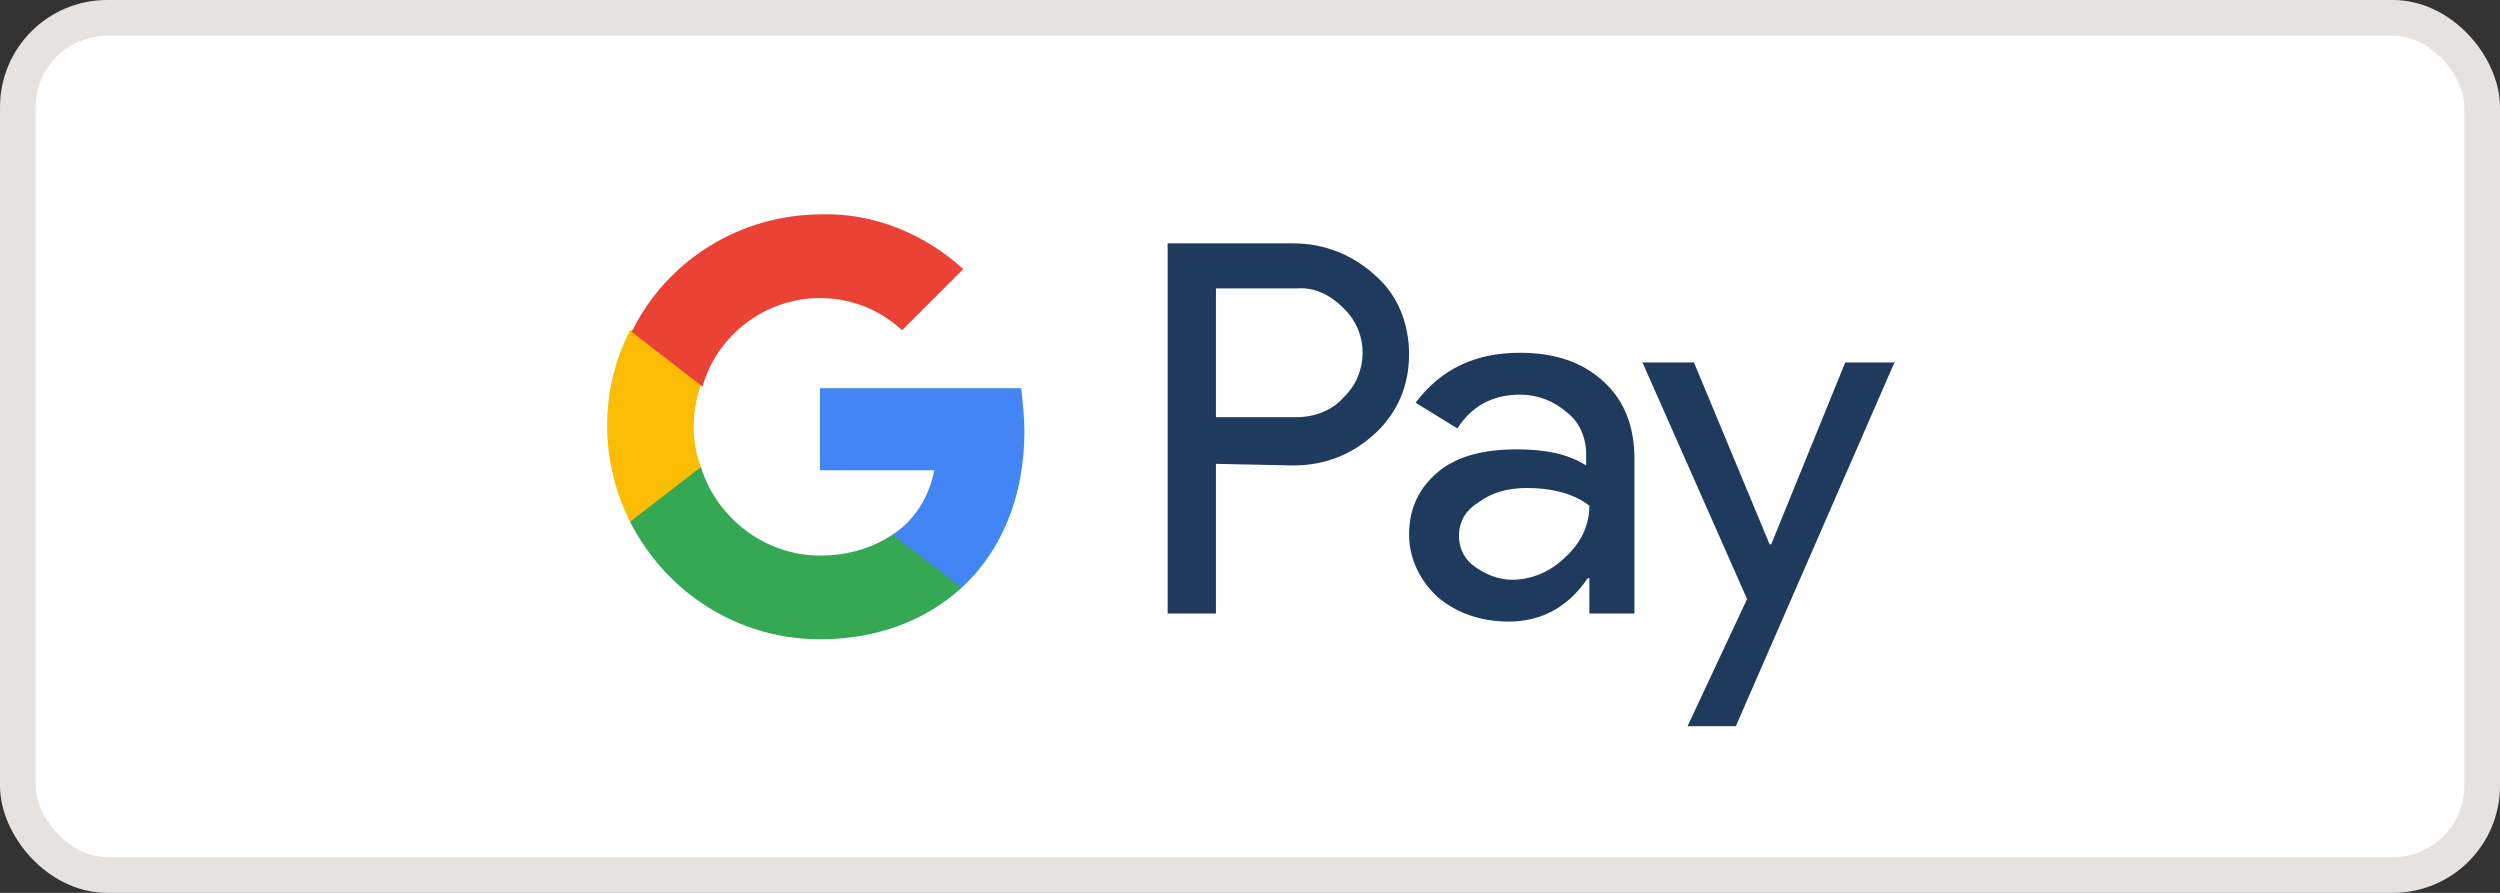 <svg width="70" height="25" viewBox="0 0 70 25" fill="none" xmlns="http://www.w3.org/2000/svg">
<rect x="0" y="0" width="70" height="25" fill="#333333" stroke="none"/>
<rect x="0.5" y="0.5" width="69" height="24" rx="2.5" fill="white" stroke="#E6E2DF"/>
<path d="M34.046 12.988V17.179H32.694V6.814H36.209C37.066 6.814 37.877 7.129 38.508 7.715C39.139 8.256 39.454 9.067 39.454 9.923C39.454 10.78 39.139 11.546 38.508 12.132C37.877 12.717 37.111 13.033 36.209 13.033L34.046 12.988ZM34.046 8.076V11.681H36.3C36.795 11.681 37.291 11.501 37.607 11.14C38.328 10.464 38.328 9.337 37.652 8.662L37.607 8.616C37.246 8.256 36.795 8.031 36.3 8.076H34.046Z" fill="#1E3A5C"/>
<path d="M42.564 9.878C43.555 9.878 44.322 10.149 44.907 10.689C45.493 11.23 45.764 11.951 45.764 12.852V17.179H44.502V16.187H44.457C43.916 16.999 43.15 17.404 42.248 17.404C41.482 17.404 40.806 17.179 40.266 16.728C39.77 16.278 39.454 15.647 39.454 14.971C39.454 14.25 39.725 13.664 40.266 13.213C40.806 12.762 41.572 12.582 42.474 12.582C43.285 12.582 43.916 12.717 44.412 13.033V12.717C44.412 12.267 44.231 11.816 43.871 11.546C43.51 11.23 43.06 11.05 42.564 11.05C41.798 11.05 41.212 11.365 40.806 11.996L39.635 11.275C40.356 10.329 41.302 9.878 42.564 9.878ZM40.851 15.016C40.851 15.376 41.032 15.692 41.302 15.872C41.617 16.097 41.978 16.233 42.339 16.233C42.879 16.233 43.42 16.007 43.826 15.602C44.276 15.196 44.502 14.7 44.502 14.159C44.096 13.844 43.51 13.664 42.744 13.664C42.203 13.664 41.753 13.799 41.392 14.069C41.032 14.295 40.851 14.61 40.851 15.016Z" fill="#1E3A5C"/>
<path d="M53.064 10.104L48.603 20.334H47.251L48.918 16.773L45.989 10.149H47.431L49.549 15.241H49.594L51.667 10.149H53.064V10.104Z" fill="#1E3A5C"/>
<path d="M28.683 12.086C28.683 11.681 28.638 11.275 28.593 10.87H22.96V13.168H26.16C26.024 13.889 25.619 14.565 24.988 14.971V16.458H26.926C28.052 15.421 28.683 13.889 28.683 12.086Z" fill="#4285F4"/>
<path d="M22.96 17.9C24.582 17.9 25.934 17.359 26.926 16.458L24.988 14.971C24.447 15.331 23.771 15.556 22.96 15.556C21.428 15.556 20.076 14.52 19.625 13.078H17.642V14.61C18.679 16.638 20.707 17.9 22.96 17.9Z" fill="#34A853"/>
<path d="M19.625 13.078C19.355 12.357 19.355 11.546 19.625 10.78V9.247H17.642C16.786 10.915 16.786 12.898 17.642 14.61L19.625 13.078Z" fill="#FBBC04"/>
<path d="M22.96 8.346C23.816 8.346 24.628 8.661 25.258 9.247L26.971 7.535C25.889 6.543 24.447 5.957 23.005 6.002C20.752 6.002 18.679 7.264 17.687 9.292L19.67 10.825C20.076 9.382 21.428 8.346 22.96 8.346Z" fill="#EA4335"/>
</svg>
